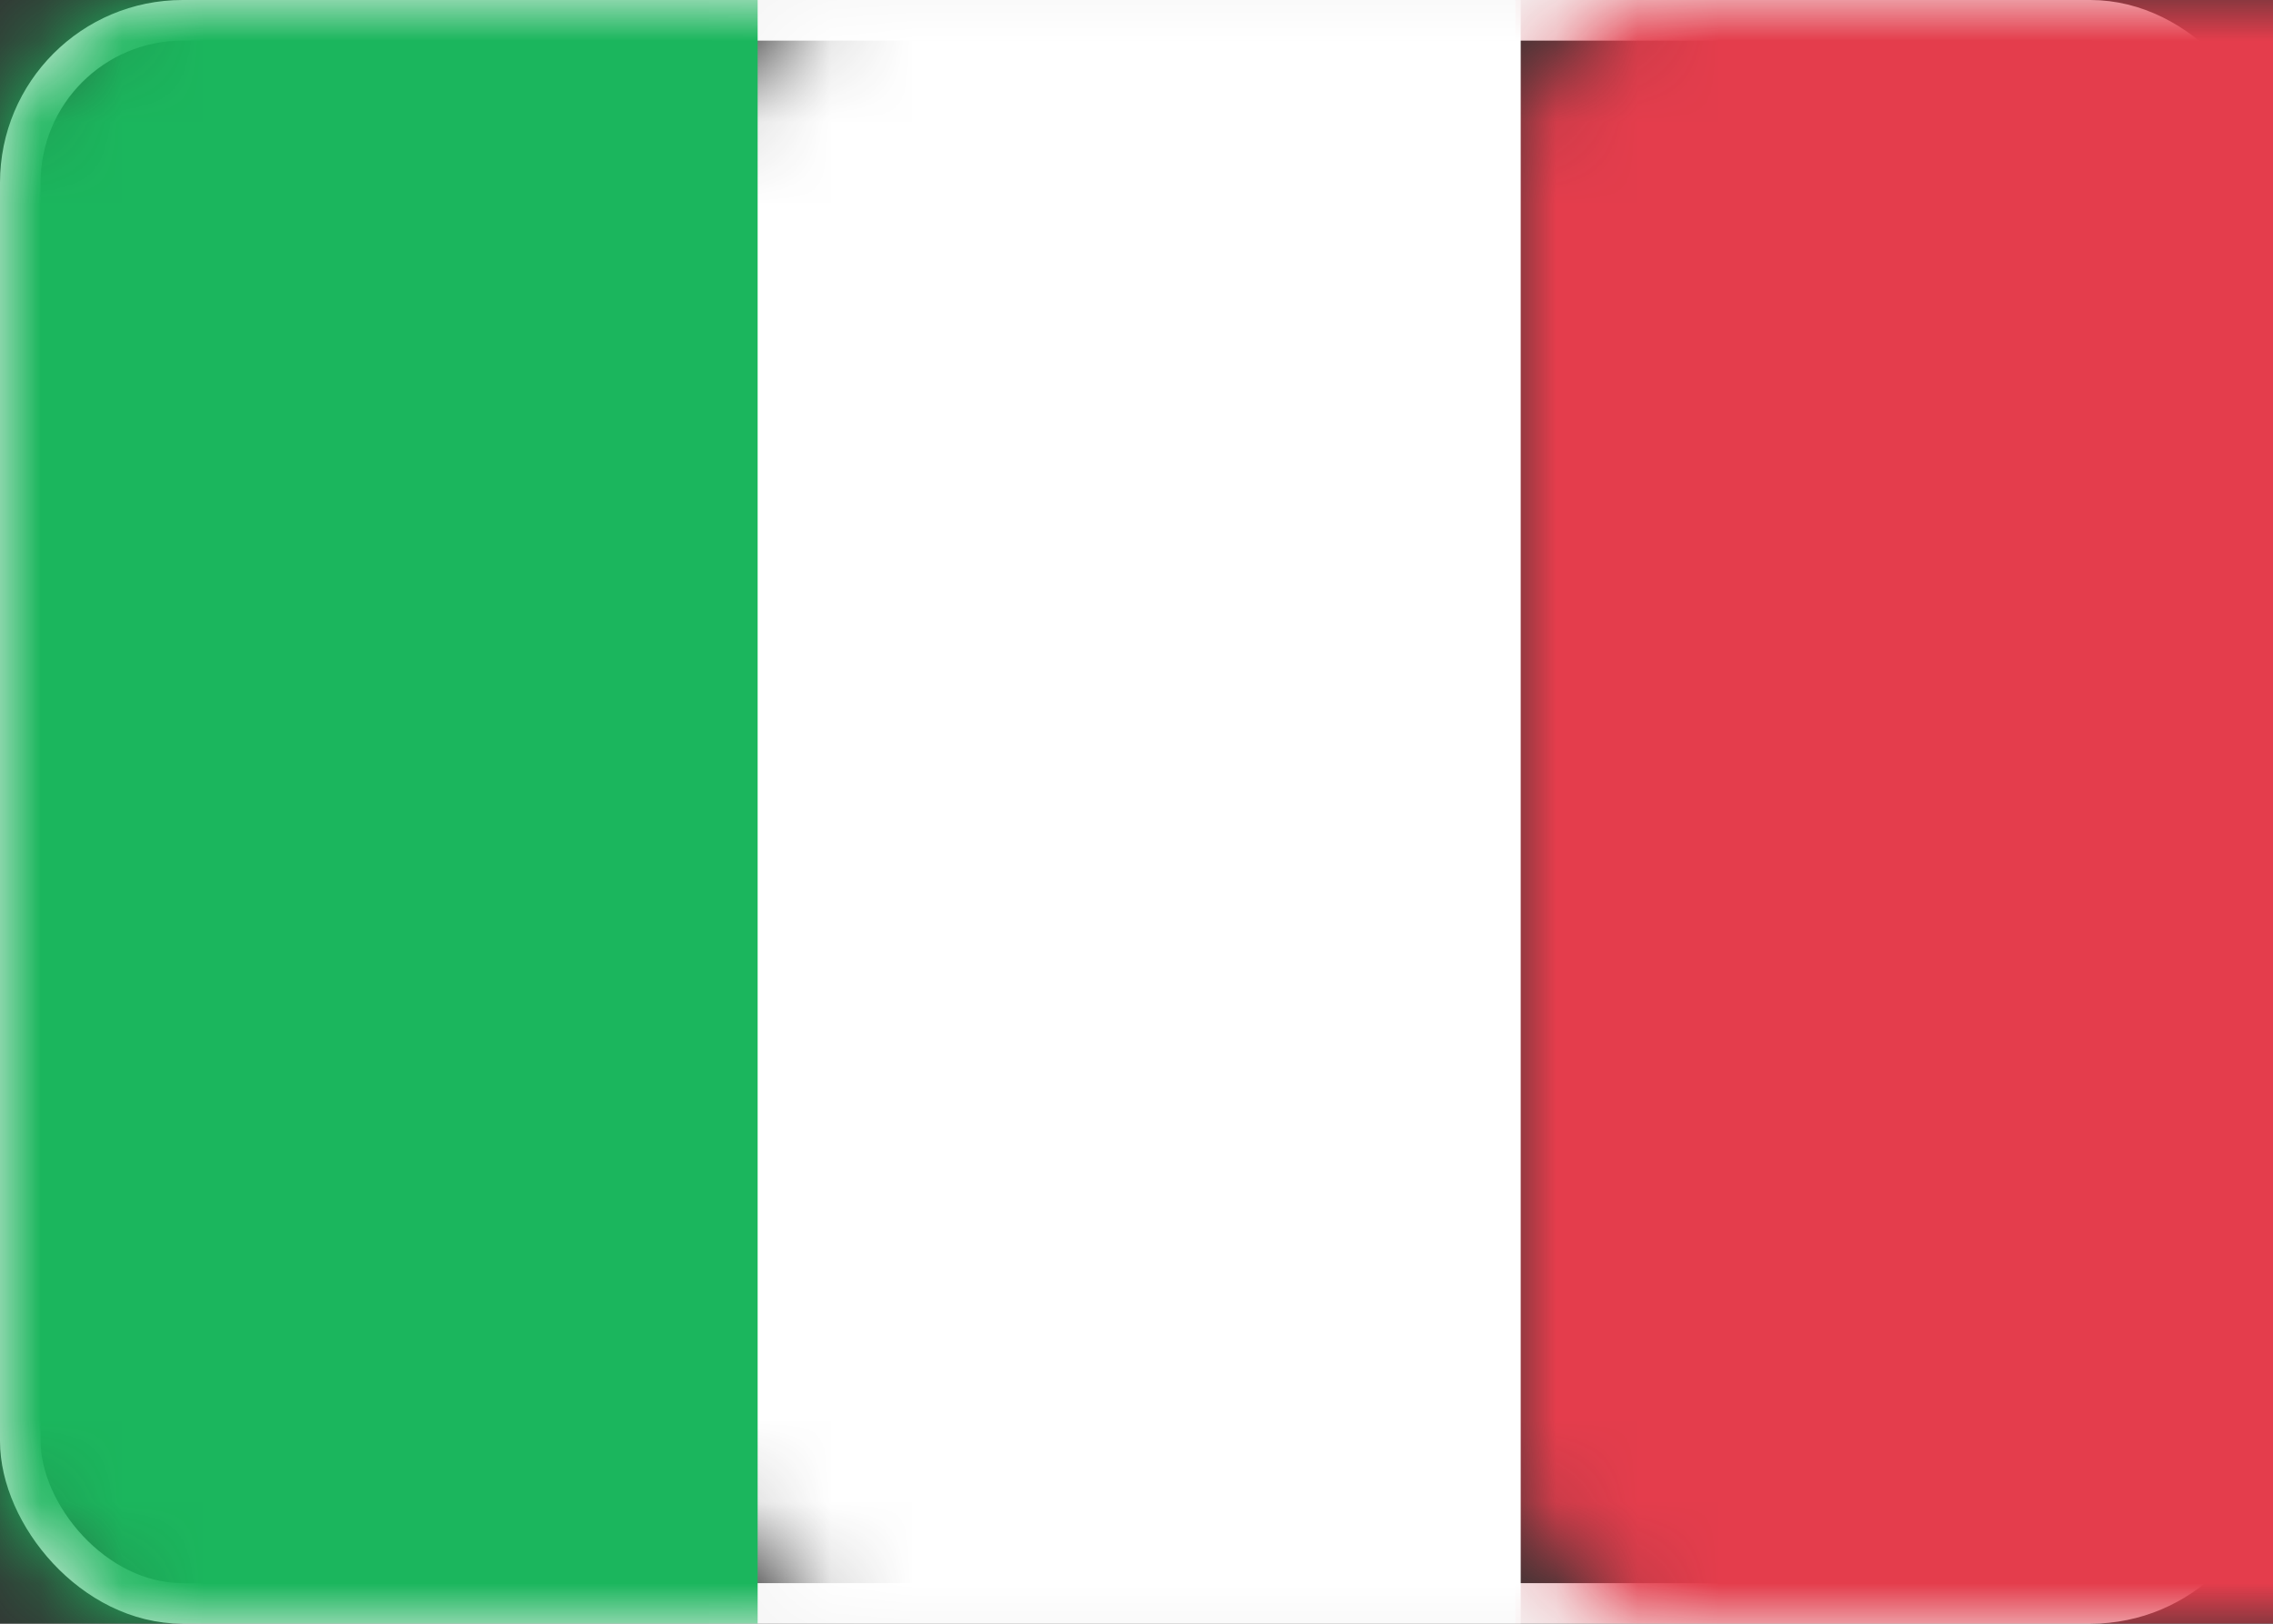 <?xml version="1.0" encoding="UTF-8"?>
<svg width="28px" height="20px" viewBox="0 0 28 20" version="1.1" xmlns="http://www.w3.org/2000/svg" xmlns:xlink="http://www.w3.org/1999/xlink">
    <rect x="0" y="0" width="28" height="20" fill="#333333" stroke="none"/>
    <title>IT</title>
    <defs>
        <rect id="path-1" x="0" y="0" width="28" height="20" rx="2"></rect>
        <rect id="path-3" x="0" y="0" width="28" height="20" rx="2"></rect>
    </defs>
    <g id="06.Case-Studies" stroke="none" stroke-width="1" fill="none" fill-rule="evenodd">
        <g id="09.Case-Study---Rubix---desktop" transform="translate(-80, -4372)">
            <g id="IT" transform="translate(80, 4372)">
                <rect id="Rectangle" stroke="#F5F5F5" stroke-width="0.5" x="0.25" y="0.25" width="27.5" height="19.5" rx="2"></rect>
                <g id="Mask-Clipped">
                    <mask id="mask-2" fill="white">
                        <use xlink:href="#path-1"></use>
                    </mask>
                    <g id="path-1"></g>
                    <rect id="Mask" fill="#E43D4C" fill-rule="nonzero" mask="url(#mask-2)" x="18.667" y="0" width="9.333" height="20"></rect>
                </g>
                <g id="Rectangle-2-Clipped">
                    <mask id="mask-4" fill="white">
                        <use xlink:href="#path-3"></use>
                    </mask>
                    <g id="path-1"></g>
                    <rect id="Rectangle-2" fill="#FFFFFF" fill-rule="nonzero" mask="url(#mask-4)" x="8.733" y="0" width="10" height="20"></rect>
                    <rect id="Rectangle-2" fill="#1BB65D" fill-rule="nonzero" mask="url(#mask-4)" x="0" y="0" width="9.333" height="20"></rect>
                </g>
            </g>
        </g>
    </g>
</svg>